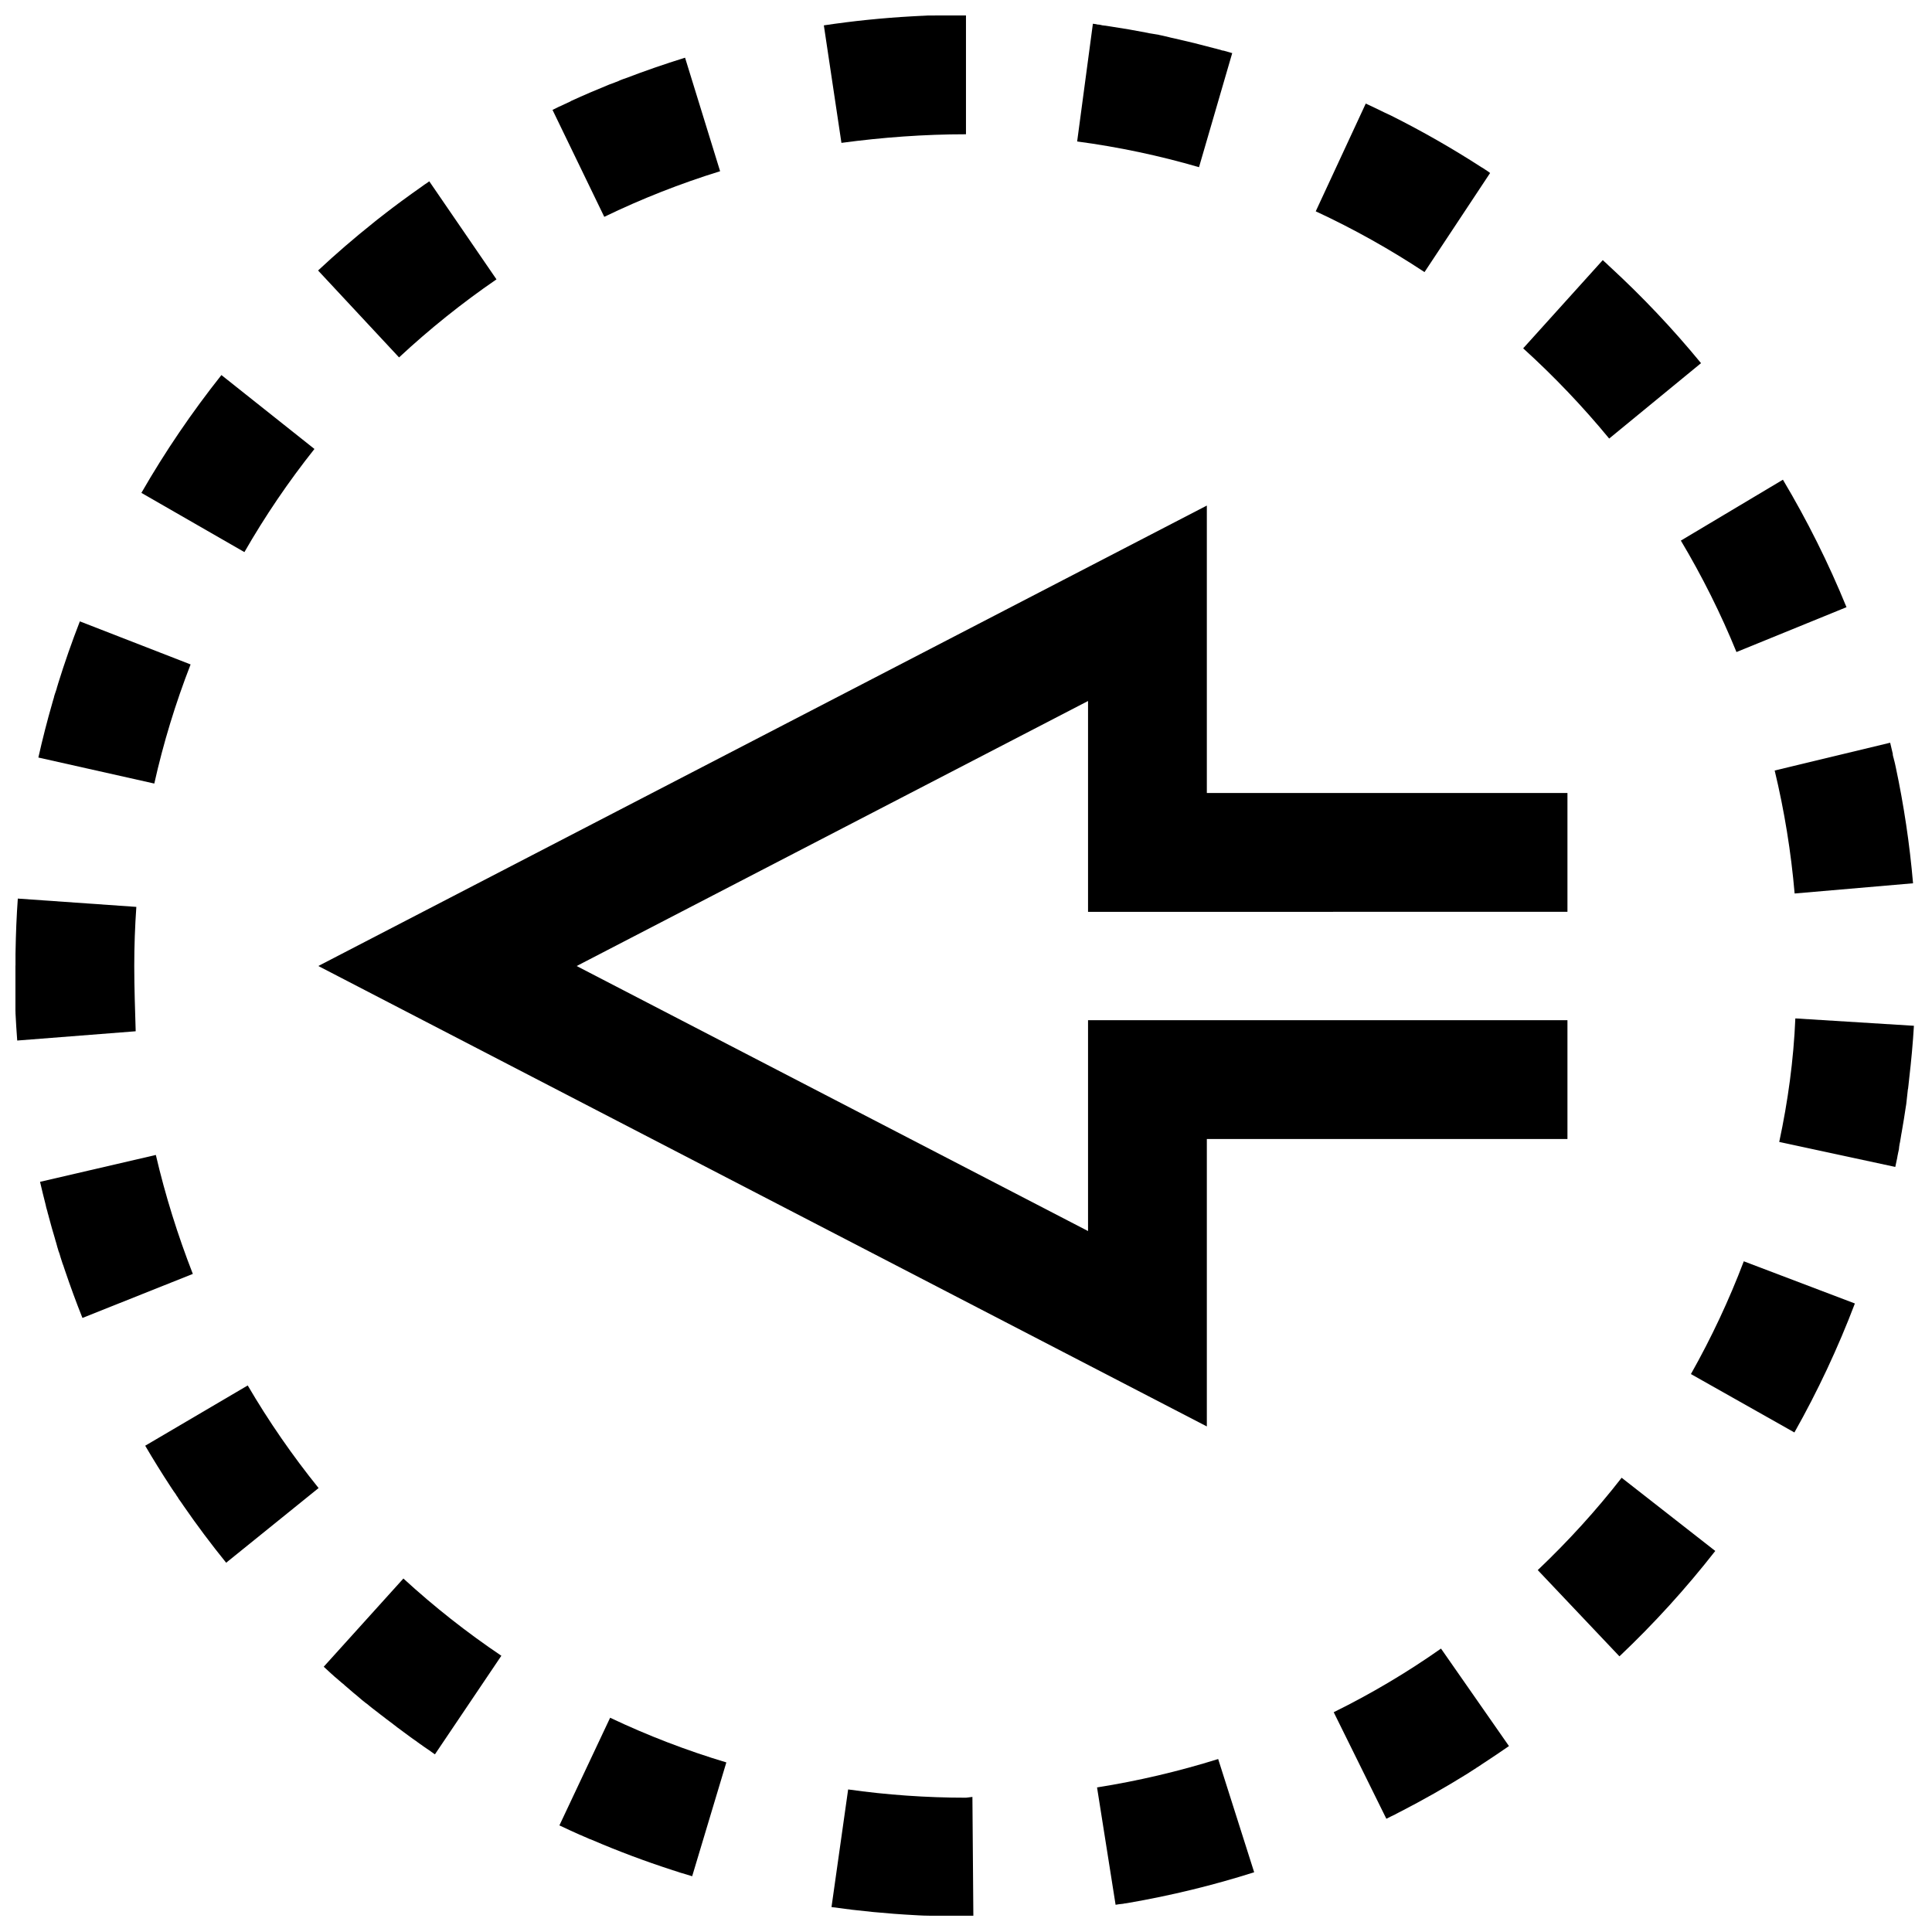 <?xml version="1.0" encoding="UTF-8"?>
<!-- Uploaded to: SVG Repo, www.svgrepo.com, Generator: SVG Repo Mixer Tools -->
<svg width="800px" height="800px" version="1.1" viewBox="144 144 512 512" xmlns="http://www.w3.org/2000/svg">
 <defs>
  <clipPath id="d">
   <path d="m615 413h36.902v41h-36.902z"/>
  </clipPath>
  <clipPath id="c">
   <path d="m148.09 382h32.906v38h-32.906z"/>
  </clipPath>
  <clipPath id="b">
   <path d="m364 618h38v33.902h-38z"/>
  </clipPath>
  <clipPath id="a">
   <path d="m362 148.09h38v33.906h-38z"/>
  </clipPath>
 </defs>
 <path d="m559.39 385.64v-31.488h-95.566v-76.172l-235.47 122.02 235.47 122.02v-76.172h95.566v-31.488h-127.05v55.879l-135.52-70.234 135.52-70.234v55.875z"/>
 <g clip-path="url(#d)">
  <path d="m615.49 446.62 30.781 6.629c0.172-0.789 0.332-1.59 0.504-2.379 0-0.031 0.016-0.062 0.016-0.094v-0.031c0.016-0.047 0.016-0.109 0.031-0.156v-0.016c0-0.031 0.016-0.047 0.016-0.078v-0.031c0.016-0.047 0.016-0.109 0.031-0.156v-0.016c0-0.031 0.016-0.047 0.016-0.078v-0.031c0.016-0.047 0.016-0.078 0.031-0.125 0-0.016 0-0.031 0.016-0.047 0-0.031 0.016-0.047 0.016-0.062v-0.031c0.016-0.047 0.016-0.109 0.031-0.141v-0.031c0-0.047 0.016-0.062 0.016-0.078 0-0.016 0-0.047 0.016-0.062 0-0.031 0.016-0.062 0.016-0.094s0.016-0.047 0.016-0.078 0-0.031 0.016-0.062c0.016-0.031 0.016-0.047 0.016-0.078 0-0.016 0-0.031 0.016-0.047 0-0.031 0.016-0.078 0.016-0.109s0-0.031 0.016-0.062c0-0.016 0.016-0.047 0.016-0.062 0-0.016 0-0.047 0.016-0.062 0-0.031 0.016-0.078 0.016-0.109s0-0.031 0.016-0.062c0-0.016 0.016-0.047 0.016-0.062 0-0.016 0-0.047 0.016-0.062 0-0.031 0.016-0.078 0.016-0.109v-0.047c0-0.031 0.016-0.062 0.016-0.094v-0.031c0-0.047 0.016-0.078 0.016-0.125v-0.047c0-0.031 0.016-0.062 0.016-0.094v-0.047c0-0.047 0.016-0.078 0.016-0.125v-0.031c0-0.031 0.016-0.078 0.016-0.109v-0.031c0-0.047 0.016-0.094 0.031-0.125v-0.016c0-0.047 0.016-0.078 0.016-0.125v-0.031c0-0.047 0.016-0.078 0.031-0.125v-0.016c0-0.047 0.016-0.078 0.016-0.125v-0.016c0-0.047 0.016-0.094 0.031-0.141 0.016-0.047 0.016-0.078 0.031-0.125v-0.016c0.016-0.047 0.016-0.094 0.031-0.141 0.016-0.047 0.016-0.094 0.031-0.141v0c0.016-0.094 0.031-0.188 0.047-0.285v-0.016c0.016-0.094 0.031-0.188 0.047-0.27v-0.016c0.016-0.094 0.031-0.188 0.047-0.27v0c0.016-0.094 0.031-0.188 0.047-0.285 0.016-0.094 0.031-0.188 0.047-0.285v-0.016c0.016-0.094 0.031-0.188 0.047-0.285 0.016-0.094 0.031-0.188 0.047-0.285 0.031-0.188 0.062-0.379 0.109-0.582 0.395-2.266 0.77-4.535 1.102-6.816 0.016-0.094 0.031-0.188 0.047-0.285 0.016-0.094 0.031-0.188 0.047-0.285 0-0.047 0.016-0.094 0.016-0.141s0.016-0.094 0.016-0.141v-0.016c0-0.047 0.016-0.094 0.016-0.125 0-0.047 0.016-0.094 0.016-0.141v-0.016c0-0.047 0.016-0.094 0.016-0.125v-0.016c0-0.047 0.016-0.094 0.016-0.125v-0.016c0-0.047 0.016-0.094 0.016-0.125v-0.016c0-0.047 0.016-0.094 0.016-0.141v-0.016c0-0.047 0.016-0.078 0.016-0.125v-0.016c0-0.047 0.016-0.094 0.016-0.125v-0.016c0-0.047 0.016-0.078 0.016-0.125v-0.031c0-0.047 0.016-0.078 0.016-0.125v-0.031c0-0.031 0.016-0.062 0.016-0.094v-0.031c0-0.047 0.016-0.094 0.016-0.125v-0.031c0-0.031 0.016-0.062 0.016-0.094v-0.047c0-0.047 0.016-0.078 0.016-0.125v-0.031c0-0.031 0.016-0.062 0.016-0.094v-0.031c0-0.047 0.016-0.094 0.016-0.125v-0.031c0-0.031 0.016-0.062 0.016-0.094v-0.047c0-0.047 0.016-0.078 0.016-0.125v-0.031c0-0.031 0.016-0.062 0.016-0.094v-0.047c0-0.031 0.016-0.078 0.016-0.109v-0.047c0-0.031 0-0.047 0.016-0.078v-0.047c0-0.031 0.016-0.062 0.016-0.109v-0.062c0-0.031 0-0.047 0.016-0.078v-0.062c0-0.031 0.016-0.062 0.016-0.109v-0.062c0-0.031 0-0.047 0.016-0.078 0-0.016 0-0.047 0.016-0.062 0-0.031 0-0.047 0.016-0.078 0-0.031 0-0.062 0.016-0.094 0-0.016 0-0.047 0.016-0.062 0-0.031 0-0.047 0.016-0.062v-0.062c0-0.031 0.016-0.078 0.016-0.109v-0.062-0.062c0-0.016 0-0.047 0.016-0.062 0-0.031 0.016-0.078 0.016-0.109v-0.047c0-0.031 0-0.047 0.016-0.078v-0.031c0-0.047 0.016-0.078 0.016-0.141v-0.031c0-0.047 0-0.062 0.016-0.094v-0.031c0-0.047 0.016-0.094 0.016-0.141v-0.031c0-0.031 0-0.047 0.016-0.094v-0.016c0-0.062 0.016-0.125 0.016-0.172v-0.016c0-0.031 0-0.047 0.016-0.078v-0.031c0-0.062 0.016-0.109 0.016-0.172 0-0.031 0-0.062 0.016-0.094v-0.016c0.016-0.094 0.016-0.188 0.031-0.285v-0.016c0.016-0.203 0.047-0.379 0.062-0.582 0.535-4.582 0.961-9.211 1.242-13.871l-31.426-1.953c-0.457 10.992-1.969 22.012-4.266 32.719z"/>
 </g>
 <path d="m633.34 304.91c-4.785-11.73-10.438-23.02-16.848-33.785l-27.047 16.137c5.637 9.445 10.598 19.383 14.738 29.535z"/>
 <path d="m309.52 164.83c-0.094 0.031-0.172 0.062-0.27 0.094h-0.016c-0.047 0.016-0.109 0.047-0.156 0.062h-0.016c-0.031 0.016-0.047 0.016-0.078 0.031 0 0-0.016 0-0.031 0.016-0.047 0.016-0.109 0.047-0.156 0.062h-0.016c-0.031 0.016-0.047 0.016-0.078 0.031-0.016 0-0.031 0.016-0.031 0.016-0.062 0.016-0.094 0.031-0.141 0.047-0.016 0-0.031 0.016-0.031 0.016-0.031 0.016-0.047 0.016-0.062 0.031-0.016 0-0.031 0.016-0.047 0.016-0.031 0.016-0.062 0.031-0.094 0.031-0.016 0.016-0.047 0.016-0.062 0.031-0.016 0-0.047 0.016-0.062 0.031s-0.047 0.016-0.062 0.031c-0.02 0.004-0.051 0.02-0.066 0.039-0.016 0.016-0.047 0.016-0.062 0.031-0.016 0.016-0.031 0.016-0.062 0.016-0.031 0.016-0.062 0.031-0.094 0.047-0.016 0-0.031 0.016-0.047 0.016-0.016 0.016-0.047 0.016-0.062 0.031-0.016 0.016-0.031 0.016-0.047 0.016-0.031 0.016-0.078 0.031-0.109 0.047-0.016 0-0.031 0.016-0.047 0.016-0.031 0.016-0.047 0.016-0.078 0.031-0.016 0-0.031 0.016-0.047 0.016-0.031 0.016-0.078 0.031-0.109 0.047h-0.055c-0.031 0.016-0.062 0.016-0.078 0.031-0.016 0-0.016 0.016-0.031 0.016-0.031 0.016-0.078 0.031-0.109 0.047 0 0-0.016 0-0.031 0.016-0.031 0.016-0.078 0.031-0.109 0.047h-0.016c-0.047 0.016-0.078 0.031-0.125 0.047-0.016 0-0.016 0-0.031 0.016-0.047 0.016-0.078 0.031-0.109 0.047h-0.016c-0.047 0.016-0.078 0.031-0.125 0.047h-0.016c-0.094 0.047-0.188 0.078-0.27 0.109h-0.016c-0.047 0.016-0.078 0.031-0.125 0.047-0.047 0.016-0.078 0.031-0.125 0.047h-0.016c-0.047 0.016-0.078 0.031-0.125 0.047h-0.016c-0.047 0.016-0.078 0.031-0.125 0.047-0.047 0.016-0.094 0.031-0.125 0.047-3.418 1.387-6.785 2.832-10.125 4.359h-0.016c-0.102 0.102-0.18 0.133-0.277 0.18h-0.016c-0.078 0.047-0.156 0.078-0.234 0.125h-0.016c-0.047 0.016-0.094 0.031-0.125 0.066 0 0-0.016 0-0.016 0.016-0.031 0-0.078 0.016-0.113 0.031 0 0-0.016 0.016-0.031 0.016-0.031 0.016-0.062 0.031-0.109 0.047-0.016 0-0.016 0-0.031 0.016l-0.094 0.047s-0.016 0.016-0.031 0.016l-0.125 0.062c-0.047 0.016-0.062 0.031-0.098 0.047-0.016 0-0.016 0.016-0.031 0.016-0.047 0.016-0.078 0.031-0.109 0.047-0.016 0-0.031 0.016-0.047 0.016-0.031 0.016-0.047 0.031-0.078 0.031-0.016 0-0.016 0.016-0.031 0.016-0.031 0.016-0.078 0.031-0.109 0.047-0.016 0-0.031 0.016-0.047 0.016-0.016 0.035-0.047 0.035-0.082 0.051-0.016 0-0.047 0.016-0.062 0.031-0.016 0.016-0.047 0.016-0.062 0.031-0.016 0-0.047 0.016-0.062 0.031-0.016 0-0.047 0.016-0.062 0.031-0.031 0.016-0.062 0.016-0.078 0.031-0.016 0-0.031 0.016-0.047 0.016-0.031 0.016-0.047 0.031-0.078 0.047-0.016 0-0.031 0.016-0.047 0.016-0.035 0.016-0.066 0.031-0.098 0.047 0 0-0.031 0.016-0.047 0.016-0.031 0.016-0.047 0.031-0.078 0.047h-0.016c-0.047 0.031-0.078 0.047-0.141 0.078h-0.016c-0.094 0.051-0.16 0.082-0.254 0.113h-0.016c-0.078 0.047-0.156 0.078-0.25 0.109-0.551 0.281-1.102 0.551-1.652 0.816l13.715 28.34c9.887-4.785 20.215-8.848 30.699-12.09l-9.289-30.086c-5.434 1.684-10.77 3.539-16.031 5.555z"/>
 <g clip-path="url(#c)">
  <path d="m179.58 400c0-5.211 0.188-10.484 0.551-15.664l-31.41-2.203c-0.332 4.613-0.52 9.258-0.598 13.934 0 0.285 0 0.566-0.016 0.836v0.285 0.016 0.125 0.27 0.016 0.125 0 0.125 0.016 0.109 0.031 0.25 0.031 0.109 0.016 0.125 0.016 0.109 0.031 0.109 0 0.125 0.031 0.109 0.031 0.125 0.016 0.094 0.047 0.094 0.016 0.125 0.031 0.094 0.031c-0.016 0.133-0.016 0.168-0.016 0.215v0.141 0.031 0.141 0.016 0.141 0.031 0.141 0.031 0.109 0.031 0.141 0.031 0.109 0.031 0.125 0.031 0.109 0.031 0.125 0.027 0.141 0.141 0.047 0.125 0.016 0.125 0.047 0.125 0.016 0.109 0.047 0.125 0.031 0.109 0.047 0.125 0.047 0.094 0.047 0.125 0.047 0.109 0.031 0.125 0.047 0.094 0.062 0.094 0.062 0.094 0.062 0.078 0.062 0.094 0.078 0.078 0.062 0.109 0.062 0.078 0.062 0.109 0.062 0.062 0.078 0.094 0.062 0.062 0.094 0.078 0.062 0.078 0.094 0.078 0.062 0.078 0.078 0.078 0.062 0.078 0.094 0.078 0.062 0.109 0.062 0.062 0.062 0.109 0.078 0.047 0.109 0.062 0.078 0.047 0.141 0.047 0.078 0.047 0.125 0.047 0.078 0.062 0.109 0.062 0.078 0.062 0.109 0.062 0.078 0.047 0.141 0.047 0.078 0.094 0.078 0.047 0.109 0.062 0.078 0.062 0.094 0.078 0.062 0.078 0.094 0.062 0.062 0.078 0.094 0.078 0.062 0.109 0.047 0.078 0.062 0.109 0.047 0.078 0.047 0.125 0.031 0.109 0.047 0.125 0.031 0.109 0.031 0.125 0.031 0.125 0.016 0.125 0.031c0 0.094 0.016 0.188 0.016 0.285v0.016 0.141 0.016 0.141c0.125 2.426 0.27 4.848 0.457 7.258l31.395-2.457c-0.16-5.606-0.379-11.477-0.379-17.285z"/>
 </g>
 <path d="m645.62 343.82c-0.234-1.008-0.457-2-0.707-2.992l-30.605 7.367c2.566 10.66 4.344 21.617 5.289 32.59l31.379-2.707c-0.898-10.453-2.441-20.719-4.582-30.781-0.016-0.094-0.047-0.188-0.062-0.285-0.016-0.094-0.047-0.188-0.062-0.285-0.016-0.094-0.047-0.188-0.062-0.285v-0.016c-0.016-0.094-0.031-0.172-0.062-0.25 0-0.016 0-0.031-0.016-0.047 0-0.031-0.016-0.047-0.016-0.078-0.016-0.062-0.031-0.109-0.031-0.156 0 0 0-0.031-0.016-0.047 0-0.031-0.016-0.047-0.016-0.078 0-0.016 0-0.031-0.016-0.047-0.016-0.047-0.016-0.078-0.031-0.125 0-0.016 0-0.031-0.016-0.047 0-0.031-0.016-0.047-0.016-0.078 0-0.016 0-0.031-0.016-0.047-0.016-0.047-0.016-0.078-0.031-0.109 0-0.016-0.016-0.031-0.016-0.062s-0.016-0.047-0.016-0.062c0-0.031-0.016-0.062-0.016-0.109 0-0.016 0-0.031-0.016-0.047 0-0.031-0.016-0.062-0.016-0.078 0-0.016 0-0.031-0.016-0.047-0.016-0.031-0.016-0.078-0.031-0.109 0-0.016 0-0.016-0.016-0.031 0-0.031-0.016-0.062-0.016-0.094 0 0 0-0.031-0.016-0.031-0.016-0.047-0.016-0.078-0.031-0.125v-0.016c0-0.031-0.016-0.078-0.031-0.109v-0.031c-0.016-0.047-0.016-0.078-0.031-0.125v-0.016c-0.016-0.031-0.016-0.078-0.031-0.109v-0.031c-0.016-0.047-0.016-0.094-0.031-0.125 0.039-0.043 0.023-0.09 0.023-0.137z"/>
 <path d="m434.73 617.69 4.914 31.094c0.301-0.047 0.582-0.094 0.883-0.141 0.047 0 0.094-0.016 0.141-0.016s0.094-0.016 0.141-0.016h0.016c0.047 0 0.078-0.016 0.125-0.016h0.016c0.047 0 0.094-0.016 0.125-0.016h0.016c0.047 0 0.078-0.016 0.125-0.016h0.031c0.047 0 0.078-0.016 0.125-0.016h0.031c0.047 0 0.078-0.016 0.109-0.016h0.031c0.031 0 0.078-0.016 0.109-0.016 0.016 0 0.047 0 0.062-0.016 0.016 0 0.047 0 0.062-0.016s0.047-0.016 0.078-0.016 0.062-0.016 0.078-0.016c0.031 0 0.047-0.016 0.078-0.016h0.047c0.047-0.016 0.078-0.016 0.125-0.016h0.047c0.031 0 0.047-0.016 0.078-0.016h0.031c0.094-0.016 0.172-0.031 0.27-0.047h0.016c0.094-0.016 0.188-0.031 0.285-0.047 11.43-1.969 22.594-4.691 33.441-8.141l-9.539-30.008c-10.434 3.258-21.234 5.809-32.098 7.523z"/>
 <g clip-path="url(#b)">
  <path d="m400 620.41c-10.453 0-20.973-0.738-31.234-2.188l-4.41 31.172c7.273 1.023 14.656 1.746 22.121 2.141 0.363 0.016 0.738 0.031 1.117 0.062h0.016c0.234 0.016 0.457 0.016 0.691 0.031h0.016c0.094 0 0.172 0.016 0.27 0.016h0.016 0.125c0.016 0 0 0 0 0 0.094 0 0.188 0.016 0.27 0.016h0.016 0.125 0.141 0.016 0.125 0.016c0.094 0 0.172 0 0.27 0.016h0.016 0.125 0.016 0.125 0.016 0.125 0.016c0.094 0 0.172 0 0.27 0.016h0.031 0.109 0.016 0.125 0.016 0.109 0.031 0.109 0.016 0.125 0.031 0.109 0.031 0.125c0.016 0 0 0 0 0h0.125 0.031 0.125c0.016 0 0 0 0 0h0.125 0.031 0.109 0.031 0.125 0.016 0.109 0.031 0.109 0.016 0.125 0.031 0.109 0.031 0.125 0.125 0.031 0.109 0.016 0.125 0.031 0.109 0.031 0.27 0.031 0.109 0.016 0.125 0.016 0.109 0.031 0.125 0.125 0.031 0.109 0.031 0.125 0.016 0.109 0.031 0.109 0.016 0.125 0.031 0.109 0.031 0.125 0.016 0.109 0.047 0.094 0.031 0.125 0.031 0.094 0.031 0.125 0.016 0.109 0.031 0.109 0.016 0.125 0.031 0.109 0.031 0.25 0.031 0.109 0.031 0.125 0.016 0.109 0.031 0.125 0.016 0.125 0.031 0.094 0.031 0.125 0.016 0.109 0.031 0.109 0.016 0.125 0.031 0.109 0.031 0.125 0.016 0.109 0.031 0.094 0.016 0.125 0.016 0.109 0.031 0.125 0.125 0.047 0.094 0.031 0.125 0.031 0.094 0.031 0.125 0.109 0.031 0.078 0.047 0.078 0.031 0.109c0.016 0 0 0 0 0h0.125 0.031 0.094 0.016 0.109 0.016 1.133l-0.25-31.488z"/>
 </g>
 <path d="m592.11 508.14 27.426 15.477c6.156-10.91 11.523-22.34 16.027-34.18l-29.441-11.18c-3.887 10.25-8.609 20.309-14.012 29.883z"/>
 <g clip-path="url(#a)">
  <path d="m399.82 148.09h-0.125c-0.016 0 0 0 0 0h-0.141-0.031-0.109-0.031-0.125-0.031-0.109-0.016-0.125-0.016-0.109-0.031-0.125-0.031-0.109-0.031-0.141-0.016-0.125-0.016-0.141-0.016-0.125-0.016-0.141-0.016-0.125-0.031-0.125-0.125-0.031-0.27-0.031-0.125-0.141-0.082-0.125-0.016-0.141-0.031-0.125-0.016-0.125-0.031-0.109-0.031-0.125-0.031-0.109-0.031-0.125-0.031-0.109-0.031-0.125-0.016-0.125-0.031-0.125-0.125-0.031-0.125-0.016-0.125-0.031-0.125-0.016-0.125-0.031-0.109-0.031-0.125-0.031-0.109-0.016-0.141-0.016-0.125-0.016-0.141-0.016-0.125-0.016-0.141-0.016-0.125-0.031-0.125c-0.016 0 0 0 0 0h-0.125-0.031-0.125-0.125-0.031-0.27-0.016c-0.094 0-0.188 0-0.27 0.016h-0.031-0.125-0.141-0.031-0.125-0.094-0.141-0.016-0.125-0.016-0.141-0.016-0.125-0.016-0.141-0.016-0.125-0.016-0.141-0.141-0.016c-0.094 0-0.188 0-0.285 0.016h-0.016c-0.094 0-0.188 0-0.285 0.016h-0.016c-0.094 0-0.188 0-0.285 0.016-0.109 0-0.203 0.016-0.301 0.016-0.094 0-0.188 0.016-0.301 0.016h-0.141c-0.094 0-0.188 0.016-0.285 0.016h-0.016c-0.094 0-0.188 0.016-0.301 0.016-0.094 0-0.188 0.016-0.301 0.016-0.203 0.016-0.395 0.016-0.598 0.031-0.094 0-0.203 0.016-0.301 0.016-0.094 0-0.188 0.016-0.301 0.016-0.203 0.016-0.395 0.016-0.582 0.031-7.887 0.441-15.68 1.242-23.348 2.394l4.66 31.141c10.852-1.461 21.949-2.281 33.004-2.281v-31.488h-0.141-0.035z"/>
 </g>
 <path d="m497.45 597.76 13.949 28.23c0.395-0.203 0.805-0.395 1.195-0.598 0.078-0.047 0.172-0.078 0.25-0.125h0.016c0.047-0.016 0.078-0.047 0.125-0.062h0.016c0.031-0.016 0.078-0.031 0.109-0.062h0.016c0.047-0.016 0.078-0.047 0.125-0.062l0.125-0.062c0.016 0 0.016 0 0.031-0.016 0.031-0.016 0.078-0.031 0.109-0.047 0.016 0 0.031-0.016 0.047-0.016 0.031-0.016 0.047-0.031 0.078-0.047 0.016 0 0.016-0.016 0.031-0.016l0.094-0.047c0.016 0 0.031-0.016 0.047-0.031 0.031-0.016 0.047-0.031 0.078-0.047 0.016 0 0.047-0.016 0.062-0.031 0.031-0.016 0.047-0.031 0.078-0.031 0.016 0 0.031-0.016 0.047-0.031 0.031-0.016 0.047-0.031 0.078-0.047 0.016-0.016 0.047-0.016 0.062-0.031s0.031-0.016 0.062-0.031c0.016-0.016 0.031-0.016 0.062-0.031l0.094-0.047c0.016-0.016 0.031-0.016 0.062-0.031 0.016 0 0.031-0.016 0.047-0.031 0.031-0.016 0.078-0.031 0.109-0.062 0.016 0 0.031-0.016 0.047-0.016 0.016-0.016 0.047-0.016 0.062-0.031 0.016 0 0.016-0.016 0.016-0.016 0.094-0.047 0.172-0.078 0.25-0.125h0.016c6.016-3.102 11.887-6.422 17.617-9.98l0.234-0.141s0.016 0 0.016-0.016l0.234-0.141 0.141-0.094 0.016-0.016c0.031-0.016 0.047-0.031 0.078-0.047 0 0 0.016 0 0.016-0.016 0.047-0.031 0.094-0.047 0.125-0.078 0.016 0 0.016-0.016 0.031-0.016 0.062-0.047 0.141-0.094 0.219-0.141 0.016 0 0.016-0.016 0.016-0.016 0.078-0.047 0.156-0.094 0.219-0.141 0.016 0 0.016-0.016 0.031-0.016 0.047-0.031 0.078-0.047 0.109-0.078 0.016 0 0.016-0.016 0.031-0.016 0.016-0.016 0.047-0.031 0.062-0.031 0.016-0.016 0.031-0.016 0.047-0.031 0.031-0.016 0.062-0.031 0.094-0.062 0.016-0.016 0.031-0.016 0.047-0.031s0.031-0.031 0.047-0.031c0.016-0.016 0.047-0.031 0.062-0.047s0.047-0.031 0.078-0.047c0.016-0.016 0.031-0.031 0.062-0.031 0.016-0.016 0.031-0.016 0.047-0.031 0.031-0.016 0.062-0.031 0.094-0.062 0.016-0.016 0.031-0.016 0.047-0.031s0.047-0.031 0.062-0.031c0.016-0.016 0.031-0.016 0.047-0.031 0.031-0.016 0.062-0.031 0.094-0.062 0.016-0.016 0.031-0.016 0.047-0.031s0.047-0.031 0.062-0.047c0 0 0.031-0.016 0.031-0.031 0.031-0.016 0.062-0.047 0.094-0.062 0.016-0.016 0.031-0.016 0.047-0.031 0.031-0.016 0.062-0.031 0.094-0.062h0.016c0.047-0.031 0.078-0.047 0.109-0.078 0.016-0.016 0.016-0.016 0.031-0.016 0.031-0.016 0.062-0.047 0.109-0.062 0.031-0.016 0.062-0.047 0.109-0.062l0.016-0.016c0.047-0.031 0.078-0.047 0.109-0.078 0 0 0.016 0 0.016-0.016 0.031-0.016 0.062-0.047 0.094-0.062 0 0 0.016-0.016 0.031-0.016 0.031-0.016 0.062-0.047 0.109-0.062l0.031-0.016c0.031-0.016 0.062-0.047 0.094-0.062 0 0 0.016 0 0.016-0.016 0.031-0.031 0.078-0.047 0.109-0.078l0.016-0.016c0.047-0.031 0.078-0.047 0.109-0.078 0.047-0.031 0.078-0.047 0.125-0.078 0.078-0.047 0.156-0.109 0.234-0.156 2.348-1.527 4.66-3.086 6.957-4.676l-18.012-25.836c-9.012 6.344-18.586 12.012-28.426 16.859z"/>
 <path d="m468.19 157.43c-0.047-0.016-0.094-0.031-0.125-0.031h-0.016c-0.047-0.016-0.078-0.016-0.125-0.031h-0.031c-0.031-0.016-0.062-0.016-0.109-0.031-0.016 0-0.016 0-0.031-0.016-0.047-0.016-0.078-0.016-0.109-0.031 0 0-0.031-0.016-0.047-0.016-0.031-0.016-0.062-0.016-0.094-0.031-0.016 0-0.016 0-0.031-0.016-0.031-0.016-0.078-0.016-0.109-0.031-0.016 0-0.031-0.016-0.047-0.016-0.031 0-0.047-0.016-0.078-0.016-0.016 0-0.047-0.016-0.062-0.016-0.031-0.016-0.062-0.016-0.094-0.031-0.016 0-0.031-0.016-0.062-0.016-0.016 0-0.047-0.016-0.062-0.016-0.031-0.016-0.047-0.016-0.078-0.016s-0.047-0.016-0.078-0.016c-0.016 0-0.047-0.016-0.062-0.016s-0.031-0.016-0.047-0.016c-0.047-0.016-0.078-0.016-0.125-0.031 0 0-0.016 0-0.031-0.016-0.016 0-0.047-0.016-0.078-0.016 0 0-0.031 0-0.047-0.016-0.047-0.016-0.094-0.031-0.141-0.047h-0.016c-0.031-0.016-0.047-0.016-0.078-0.016h-0.031c-0.047-0.016-0.109-0.031-0.156-0.047h-0.016c-0.031 0-0.047-0.016-0.078-0.016h-0.016c-0.078-0.016-0.172-0.047-0.27-0.078h-0.016c-3.449-0.93-6.894-1.777-10.406-2.566-0.094-0.016-0.188-0.047-0.285-0.062-0.094-0.016-0.172-0.047-0.285-0.062h-0.016c-0.094-0.016-0.172-0.047-0.27-0.062h-0.016l-0.188-0.047c-0.031 0-0.062-0.016-0.078-0.016s-0.031 0-0.047-0.016c-0.047-0.016-0.078-0.016-0.109-0.031-0.016 0-0.047-0.016-0.062-0.016-0.031 0-0.047-0.016-0.062-0.016s-0.031 0-0.047-0.016c-0.047-0.016-0.094-0.016-0.141-0.031h-0.016c-0.031 0-0.062-0.016-0.078-0.016s-0.031 0-0.047-0.016c-0.047-0.016-0.078-0.016-0.125-0.031-0.016 0-0.031 0-0.047-0.016-0.031 0-0.047-0.016-0.078-0.016-0.016 0-0.031 0-0.047-0.016-0.047-0.016-0.062-0.016-0.094-0.016-0.016 0-0.047-0.016-0.062-0.016-0.031 0-0.047-0.016-0.078-0.016-0.016 0-0.031 0-0.047-0.016-0.047-0.016-0.062-0.016-0.109-0.016-0.016 0-0.047-0.016-0.062-0.016-0.031 0-0.047-0.016-0.062-0.016s-0.031 0-0.047-0.016c-0.031 0-0.078-0.016-0.109-0.016-0.016 0-0.047-0.016-0.062-0.016-0.031 0-0.047-0.016-0.062-0.016s-0.047-0.016-0.062-0.016c-0.031 0-0.047-0.016-0.078-0.016s-0.062-0.016-0.078-0.016-0.047-0.016-0.062-0.016c-0.031 0-0.047-0.016-0.078-0.016s-0.031 0-0.062-0.016c-0.031 0-0.062-0.016-0.094-0.016-0.016 0-0.031 0-0.047-0.016-0.031 0-0.062-0.016-0.094-0.016h-0.031c-0.047-0.016-0.078-0.016-0.125-0.031-0.016 0-0.031 0-0.047-0.016-0.031 0-0.078-0.016-0.109-0.016h-0.016c-0.047-0.016-0.094-0.016-0.125-0.031-0.016 0-0.031 0-0.047-0.016-0.047 0-0.078-0.016-0.125-0.031s-0.078-0.016-0.125-0.031h-0.031c-0.094-0.016-0.172-0.031-0.27-0.047h-0.031c-0.094-0.016-0.172-0.031-0.27-0.047h-0.016c-0.094-0.016-0.188-0.031-0.27-0.047h-0.016c-0.094-0.016-0.188-0.031-0.27-0.047h-0.016c-0.094-0.016-0.172-0.031-0.27-0.047h-0.016c-0.094-0.016-0.188-0.031-0.285-0.047-0.094-0.016-0.188-0.031-0.285-0.047h-0.016c-0.094-0.016-0.188-0.031-0.285-0.047-0.094-0.016-0.188-0.031-0.285-0.062-0.094-0.016-0.188-0.031-0.285-0.062-3.242-0.629-6.504-1.195-9.793-1.684-0.094-0.016-0.188-0.031-0.285-0.047h-0.016c-0.094-0.016-0.188-0.031-0.285-0.047h-0.016c-0.094-0.016-0.188-0.031-0.285-0.047h-0.031c-0.094-0.016-0.172-0.031-0.27-0.047h-0.031c-0.047 0-0.094-0.016-0.125-0.016h-0.016c-0.047 0-0.078-0.016-0.125-0.016h-0.031c-0.047 0-0.078-0.016-0.125-0.016h-0.016c-0.047 0-0.078-0.016-0.109-0.016h-0.047c-0.031 0-0.078-0.016-0.109-0.016h-0.047c-0.031 0-0.047 0-0.078-0.016-0.016 0-0.047 0-0.062-0.016-0.031 0-0.062 0-0.078-0.016-0.031 0-0.062-0.016-0.078-0.016s-0.047 0-0.062-0.016c-0.016 0-0.047 0-0.062-0.016-0.031 0-0.047 0-0.078-0.016-0.031 0-0.062-0.016-0.094-0.016-0.016 0-0.047 0-0.062-0.016-0.031 0-0.047 0-0.062-0.016-0.016 0-0.047 0-0.062-0.016-0.047 0-0.078-0.016-0.125-0.016h-0.047c-0.031 0-0.047 0-0.078-0.016h-0.047c-0.047 0-0.094-0.016-0.141-0.016h-0.031c-0.094-0.016-0.188-0.031-0.285-0.031h-0.016c-0.074-0.051-0.172-0.066-0.266-0.082-0.27-0.031-0.535-0.078-0.805-0.109l-4.172 31.203c10.895 1.449 21.773 3.746 32.293 6.816l8.801-30.23c-0.738-0.219-1.496-0.426-2.234-0.645h-0.016c-0.031 0-0.078-0.016-0.125-0.031z"/>
 <path d="m182.48 527.13c2.156 3.684 4.41 7.305 6.738 10.863 0.109 0.156 0.203 0.316 0.316 0.473 0.031 0.047 0.062 0.094 0.094 0.156 0.047 0.078 0.094 0.156 0.156 0.219 0 0 0 0.016 0.016 0.016 0.047 0.078 0.094 0.141 0.141 0.219v0.016c0.047 0.078 0.094 0.141 0.156 0.219l0.016 0.016c0.031 0.047 0.062 0.094 0.094 0.125 0 0.016 0.016 0.016 0.016 0.031 0.016 0.016 0.031 0.047 0.047 0.062s0.016 0.031 0.031 0.047c0.016 0.031 0.047 0.062 0.062 0.094 0.016 0.016 0.016 0.031 0.031 0.031 0.016 0.016 0.031 0.047 0.047 0.062s0.016 0.031 0.031 0.047c0.016 0.031 0.031 0.047 0.062 0.094 0.016 0.016 0.016 0.031 0.031 0.047s0.031 0.047 0.047 0.062c0.016 0.031 0.031 0.047 0.047 0.078 0.016 0.016 0.031 0.031 0.031 0.062 0.016 0.016 0.031 0.031 0.031 0.047 0.016 0.016 0.031 0.047 0.031 0.062 0.016 0.031 0.031 0.047 0.047 0.078 0.016 0.016 0.016 0.031 0.031 0.047 0.016 0.031 0.031 0.047 0.047 0.078 0.016 0.016 0.016 0.031 0.031 0.031 0.016 0.031 0.031 0.062 0.062 0.078 0.016 0.016 0.016 0.031 0.031 0.047 0.016 0.031 0.047 0.062 0.062 0.094 0 0 0 0.016 0.016 0.016 0.016 0.031 0.047 0.062 0.062 0.094l0.016 0.031c0.016 0.031 0.047 0.062 0.062 0.109 0.016 0.016 0 0.016 0 0.016 0.031 0.047 0.047 0.062 0.062 0.094 0.016 0.016 0.016 0.016 0.016 0.031 0.016 0.031 0.047 0.062 0.062 0.094 0 0 0.016 0.016 0.016 0.031 0.016 0.031 0.047 0.062 0.062 0.094 0 0 0 0.016 0.016 0.016 0.031 0.031 0.047 0.078 0.078 0.109l0.016 0.016c0.031 0.047 0.047 0.078 0.078 0.109 0.043 0.07 0.059 0.102 0.09 0.133l0.016 0.016c0.031 0.031 0.047 0.078 0.078 0.109 0.031 0.047 0.047 0.078 0.078 0.109l0.016 0.016c0.031 0.031 0.047 0.078 0.078 0.109v0.016c0.031 0.031 0.047 0.078 0.078 0.109 0.031 0.047 0.047 0.078 0.078 0.109 0.062 0.078 0.109 0.156 0.156 0.234l0.016 0.016c0.047 0.078 0.109 0.156 0.156 0.234 0.047 0.078 0.109 0.156 0.156 0.234 3.574 5.18 7.352 10.219 11.305 15.098l24.496-19.789c-6.91-8.566-13.242-17.711-18.781-27.191z"/>
 <path d="m551.52 560.09 21.648 22.859c9.148-8.66 17.633-17.996 25.395-27.93l-24.812-19.398c-6.754 8.676-14.25 16.895-22.23 24.469z"/>
 <path d="m184.89 351.65c2.394-10.723 5.637-21.332 9.621-31.566l-29.348-11.414c-2.125 5.465-4.062 11.004-5.809 16.641v0.016c-0.031 0.094-0.062 0.172-0.078 0.27v0.016c-0.016 0.047-0.031 0.094-0.047 0.125-0.016 0.047-0.031 0.078-0.047 0.125v0.031c-0.016 0.047-0.031 0.078-0.031 0.125-0.035 0.031-0.035 0.082-0.051 0.129v0.016c-0.016 0.047-0.031 0.078-0.031 0.125v0.016c-0.016 0.047-0.031 0.078-0.031 0.125 0 0.016 0 0.016-0.016 0.031-0.016 0.047-0.031 0.078-0.031 0.125-0.016 0.031-0.031 0.078-0.031 0.109 0 0-0.016 0.031-0.016 0.047-0.016 0.031-0.016 0.078-0.031 0.109l-0.016 0.031c-0.016 0.031-0.016 0.062-0.031 0.094 0 0.016-0.016 0.031-0.016 0.047-0.016 0.031-0.016 0.078-0.031 0.109 0 0.016 0 0.016-0.016 0.031-0.016 0.031-0.016 0.062-0.031 0.094 0 0-0.016 0.031-0.016 0.047-0.016 0.031-0.016 0.078-0.031 0.109 0 0.016 0 0.016-0.016 0.031-0.016 0.031-0.016 0.062-0.031 0.078 0 0.016-0.016 0.031-0.016 0.047-0.016 0.031-0.016 0.078-0.031 0.109 0 0.016 0 0.031-0.016 0.047 0 0.031-0.016 0.047-0.031 0.078 0 0.016-0.016 0.031-0.016 0.047-0.016 0.031-0.016 0.078-0.031 0.109 0 0.016-0.016 0.031-0.016 0.047-0.016 0.031-0.016 0.047-0.031 0.078 0 0.016-0.016 0.031-0.016 0.047-0.016 0.031-0.016 0.062-0.031 0.109 0 0.016-0.016 0.031-0.016 0.062 0 0.016-0.016 0.047-0.016 0.062s-0.016 0.047-0.016 0.062c-0.016 0.031-0.016 0.062-0.031 0.078 0 0.016-0.016 0.047-0.016 0.062s-0.016 0.031-0.016 0.047c-0.004 0.066-0.004 0.113-0.02 0.145 0 0.016-0.016 0.031-0.016 0.047 0 0.016-0.016 0.047-0.016 0.078 0 0.016 0 0.031-0.016 0.047-0.016 0.047-0.031 0.078-0.031 0.125v0.016c-0.016 0.047-0.016 0.062-0.031 0.094 0 0.016 0 0.031-0.016 0.031-0.016 0.047-0.031 0.094-0.047 0.141v0.016c-0.016 0.047-0.016 0.062-0.031 0.094v0.016c-0.016 0.062-0.031 0.109-0.047 0.156v0.016c-0.016 0.031-0.016 0.047-0.031 0.078-0.016 0.062-0.031 0.109-0.047 0.172v0.016c-0.031 0.094-0.047 0.172-0.078 0.27-1.387 4.801-2.629 9.668-3.731 14.578z"/>
 <path d="m227.33 262.98-24.652-19.586c-7.809 9.844-14.91 20.266-21.207 31.223l27.301 15.695c5.461-9.523 11.711-18.719 18.559-27.332z"/>
 <path d="m538.52 189.56c-0.047-0.031-0.094-0.062-0.125-0.078l-0.016-0.016c-0.031-0.016-0.062-0.047-0.094-0.062l-0.016-0.016c-0.031-0.031-0.078-0.047-0.109-0.078l-0.031-0.016c-0.031-0.016-0.062-0.047-0.094-0.062 0 0-0.016 0-0.016-0.016-0.031-0.016-0.062-0.047-0.094-0.062-0.016-0.016-0.031-0.016-0.047-0.031-0.031-0.016-0.047-0.031-0.078-0.047-0.016-0.016-0.031-0.016-0.047-0.031-0.031-0.016-0.047-0.031-0.078-0.047-0.016-0.016-0.031-0.016-0.047-0.031-0.031-0.016-0.047-0.031-0.078-0.047-0.016-0.016-0.047-0.031-0.062-0.047s-0.031-0.031-0.047-0.031c-0.016-0.016-0.031-0.016-0.047-0.031s-0.047-0.031-0.062-0.047c-0.031-0.016-0.047-0.031-0.078-0.047-0.016-0.016-0.031-0.016-0.047-0.031-0.031-0.016-0.062-0.047-0.094-0.062-0.016-0.016-0.031-0.016-0.047-0.031s-0.047-0.031-0.062-0.047c-0.027 0.008-0.027-0.008-0.027-0.008-0.078-0.047-0.156-0.094-0.234-0.141h-0.016c-0.062-0.031-0.094-0.062-0.156-0.094-7.699-4.977-15.68-9.539-23.914-13.664h-0.016c-0.078-0.047-0.156-0.078-0.234-0.125h-0.016c-0.078-0.047-0.141-0.078-0.219-0.109-0.016 0-0.031-0.016-0.047-0.016-0.016-0.016-0.047-0.016-0.062-0.031l-0.094-0.047c-0.016-0.016-0.016-0.016-0.047-0.016-0.031-0.016-0.047-0.016-0.078-0.031-0.016 0-0.031-0.016-0.047-0.031l-0.094-0.047s-0.031-0.016-0.047-0.016c-0.031-0.016-0.062-0.031-0.078-0.047-0.016 0-0.031-0.016-0.047-0.016l-0.094-0.047c-0.016 0-0.016-0.016-0.031-0.016-0.031-0.016-0.078-0.031-0.109-0.047h-0.016c-0.031-0.016-0.062-0.031-0.109-0.047 0 0-0.016-0.016-0.031-0.016-0.031-0.016-0.078-0.031-0.109-0.062h-0.016c-0.047-0.016-0.078-0.047-0.125-0.062h-0.016c-0.047-0.016-0.078-0.047-0.125-0.062-1.59-0.789-3.195-1.543-4.801-2.297l-13.258 28.559c9.949 4.613 19.648 10.043 28.828 16.105l17.383-26.262c-0.031-0.031-0.078-0.047-0.109-0.078h-0.016c-0.102-0.121-0.18-0.168-0.258-0.215z"/>
 <path d="m292.25 627.75c1.762 0.836 3.543 1.652 5.336 2.457h0.016c0.078 0.031 0.172 0.078 0.25 0.109h0.016c0.047 0.016 0.078 0.031 0.125 0.047s0.078 0.031 0.125 0.047c0 0 0.016 0.016 0.031 0.016 0.031 0.016 0.078 0.031 0.109 0.047s0.078 0.031 0.109 0.047c0 0 0.016 0.016 0.031 0.016 0.031 0.016 0.078 0.031 0.109 0.047l0.016 0.016 0.094 0.047c0.016 0 0.031 0.016 0.047 0.016 0.031 0.016 0.062 0.031 0.109 0.047 0.016 0 0.016 0.016 0.031 0.016 0.031 0.016 0.047 0.016 0.078 0.031 0.016 0 0.031 0.016 0.047 0.016 0.031 0.016 0.062 0.031 0.109 0.047 0.016 0 0.031 0.016 0.047 0.016 0.031 0.016 0.047 0.016 0.078 0.031 0.016 0 0.031 0.016 0.047 0.016l0.094 0.047c0.016 0.016 0.031 0.016 0.047 0.016 0.016 0.016 0.047 0.016 0.062 0.031s0.031 0.016 0.062 0.031l0.094 0.047c0.016 0.016 0.047 0.016 0.062 0.031 0.016 0 0.031 0.016 0.047 0.016 0.031 0.016 0.062 0.031 0.109 0.047 0.016 0 0.031 0.016 0.047 0.016 0.016 0.016 0.047 0.016 0.062 0.031 0.016 0 0.031 0.016 0.031 0.016 0.047 0.016 0.094 0.047 0.141 0.062 0 0 0.016 0 0.016 0.016 0.031 0.016 0.047 0.016 0.078 0.031h0.016c0.062 0.031 0.109 0.047 0.156 0.062h0.016c0.031 0.016 0.062 0.031 0.078 0.031h0.016c0.062 0.031 0.094 0.047 0.156 0.062h0.016c0.094 0.031 0.172 0.078 0.25 0.109 6.926 2.977 14.012 5.637 21.254 7.981 0.062 0.016 0.125 0.047 0.172 0.062 0.094 0.031 0.172 0.062 0.27 0.078h0.016c0.078 0.031 0.172 0.047 0.25 0.078 0.016 0 0.016 0 0.031 0.016 0.078 0.031 0.172 0.047 0.25 0.078 0 0 0.031 0 0.031 0.016 0.031 0.016 0.078 0.016 0.109 0.031 0.016 0 0.047 0.016 0.062 0.016s0.047 0.016 0.062 0.016 0.031 0.016 0.047 0.016c0.031 0.016 0.047 0.016 0.078 0.031s0.062 0.016 0.094 0.031c0.016 0 0.031 0.016 0.047 0.016 0.031 0 0.047 0.016 0.078 0.031 0.016 0 0.031 0.016 0.047 0.016 0.031 0.016 0.062 0.016 0.094 0.031 0.016 0 0.031 0.016 0.047 0.016 0.031 0.016 0.062 0.016 0.094 0.031 0.016 0 0.031 0.016 0.047 0.016 0.031 0.016 0.062 0.016 0.094 0.031 0.016 0 0.016 0 0.031 0.016 0.047 0.016 0.078 0.031 0.125 0.031 0.047 0.016 0.078 0.031 0.125 0.047h0.031c0.047 0.016 0.078 0.031 0.125 0.047h0.016c0.047 0.016 0.078 0.031 0.125 0.031h0.016c0.898 0.285 1.793 0.551 2.691 0.82l9.055-30.164c-10.516-3.148-20.875-7.133-30.797-11.84z"/>
 <path d="m185.28 450.08-30.668 7.117c0.473 2.031 0.961 4.047 1.48 6.062 0.016 0.047 0.031 0.094 0.031 0.141 0.016 0.047 0.016 0.094 0.031 0.141v0.016c0.016 0.047 0.016 0.094 0.031 0.125 0.016 0.047 0.016 0.094 0.031 0.125v0.031c0.016 0.047 0.016 0.078 0.031 0.125v0.016c0.016 0.047 0.016 0.078 0.031 0.125 0 0.016 0 0.016 0.016 0.031 0.016 0.031 0.016 0.078 0.031 0.109 0.016 0.047 0.016 0.094 0.031 0.125 0 0.016 0 0.016 0.016 0.031 0.016 0.047 0.016 0.078 0.031 0.109v0.016c0.016 0.047 0.016 0.078 0.031 0.109 0 0.016 0.016 0.031 0.016 0.047 0.016 0.031 0.016 0.078 0.031 0.109l0.016 0.047c0 0.031 0.016 0.062 0.016 0.078s0.016 0.047 0.016 0.062c0.016 0.031 0.016 0.062 0.031 0.094 0 0.016 0.016 0.031 0.016 0.062s0.016 0.047 0.016 0.078 0.016 0.031 0.016 0.062 0.016 0.047 0.016 0.078 0.016 0.062 0.016 0.078 0.016 0.047 0.016 0.062c0 0.031 0.016 0.031 0.016 0.062 0.016 0.031 0.016 0.062 0.031 0.094 0 0.031 0.016 0.031 0.016 0.062 0 0.016 0.016 0.031 0.016 0.047 0 0.031 0.016 0.047 0.016 0.062 0.016 0.031 0.016 0.062 0.031 0.094 0 0.016 0.016 0.047 0.016 0.062s0 0.031 0.016 0.047c0.016 0.078 0.047 0.172 0.062 0.25v0.016c0.031 0.094 0.047 0.188 0.078 0.27v0.016c0.031 0.094 0.047 0.172 0.078 0.27v0.016c0.016 0.062 0.031 0.109 0.047 0.172v0.016c0.016 0.031 0.016 0.047 0.031 0.078v0.016c0.016 0.047 0.031 0.109 0.047 0.156v0.016c0.016 0.031 0.016 0.062 0.031 0.094v0.016c0.016 0.047 0.031 0.109 0.047 0.172v0.016c0.031 0.094 0.047 0.172 0.078 0.27v0.016c0.031 0.078 0.047 0.172 0.078 0.27v0.016c0.031 0.094 0.047 0.172 0.078 0.27v0.016c0.031 0.094 0.047 0.172 0.078 0.27v0.016c0.031 0.094 0.047 0.172 0.078 0.27v0.016c0.031 0.094 0.047 0.172 0.078 0.27v0.016c0.031 0.094 0.047 0.172 0.078 0.27 0.203 0.707 0.41 1.434 0.629 2.141 0.031 0.094 0.047 0.172 0.078 0.27 0.031 0.094 0.047 0.172 0.078 0.27v0.016c0.031 0.094 0.047 0.172 0.078 0.27 0.031 0.094 0.062 0.188 0.078 0.285 0.062 0.188 0.109 0.363 0.172 0.551 0.016 0.062 0.031 0.109 0.047 0.172v0.016c0.031 0.094 0.047 0.172 0.078 0.27v0.016c0.031 0.094 0.047 0.172 0.078 0.27v0.016c0.031 0.078 0.062 0.188 0.078 0.27v0.031c0.031 0.078 0.047 0.172 0.078 0.25 0 0 0 0.016 0.016 0.031 0.016 0.047 0.031 0.094 0.047 0.156v0.016c0 0.016 0.016 0.047 0.016 0.078 0 0.016 0 0.031 0.016 0.031l0.047 0.141v0.016c0 0.016 0.016 0.047 0.031 0.078v0.031c0.016 0.062 0.031 0.109 0.047 0.172v0.016c0.016 0.031 0.016 0.047 0.031 0.078 0 0.016 0 0.016 0.016 0.031l0.047 0.141s0 0.016 0.016 0.031c0.016 0.031 0.016 0.047 0.031 0.078 0 0.016 0 0.016 0.016 0.031l0.047 0.141v0.016c0.016 0.047 0.016 0.062 0.031 0.094 0 0.016 0 0.016 0.016 0.031 0.016 0.047 0.031 0.078 0.047 0.125 0 0.016 0.016 0.031 0.016 0.047s0.016 0.047 0.016 0.062 0.016 0.047 0.016 0.062c0.016 0.031 0.016 0.062 0.031 0.109 0 0.016 0.016 0.031 0.016 0.047s0.016 0.047 0.016 0.062 0.016 0.047 0.016 0.062c0.016 0.031 0.016 0.062 0.031 0.094 0 0.016 0.016 0.031 0.016 0.047s0.016 0.047 0.016 0.062c0.016 0.031 0.016 0.062 0.031 0.094 0 0.016 0.016 0.047 0.016 0.062s0.016 0.047 0.016 0.062 0.016 0.031 0.016 0.062c0.016 0.031 0.016 0.062 0.031 0.109 0 0.016 0.016 0.031 0.016 0.031 0.016 0.047 0.016 0.062 0.031 0.078 0 0.016 0.016 0.031 0.016 0.047 0.016 0.031 0.016 0.078 0.031 0.109 0 0.016 0.016 0.031 0.016 0.047 0 0.031 0.016 0.047 0.016 0.062s0.016 0.031 0.016 0.047c0.016 0.031 0.016 0.078 0.031 0.109 0 0 0.016 0.031 0.016 0.047 0.016 0.031 0.016 0.062 0.031 0.078 0 0.016 0 0.031 0.016 0.047 0.016 0.031 0.031 0.078 0.031 0.109 0 0.016 0.016 0.031 0.016 0.047 0.016 0.031 0.016 0.062 0.031 0.094 0 0.016 0.016 0.031 0.016 0.047 0.016 0.031 0.031 0.078 0.031 0.109 0 0.016 0 0.016 0.016 0.031 0.016 0.031 0.031 0.078 0.031 0.109v0.016c0.016 0.047 0.031 0.078 0.047 0.125 0 0.016 0 0.031 0.016 0.047 0.016 0.031 0.016 0.062 0.031 0.094 0 0.016 0 0.016 0.016 0.031 0.016 0.031 0.016 0.062 0.031 0.109 0 0.016 0 0.016 0.016 0.031 0.016 0.047 0.031 0.078 0.047 0.125s0.031 0.078 0.047 0.125l0.016 0.031c0.016 0.047 0.031 0.078 0.047 0.125v0.016c0.016 0.047 0.031 0.078 0.047 0.125v0.031c0.016 0.047 0.031 0.078 0.047 0.125v0.016c0.016 0.047 0.031 0.078 0.047 0.125v0.016c0.016 0.047 0.031 0.078 0.047 0.125v0.016c0.016 0.047 0.031 0.078 0.047 0.125v0.016c0.016 0.047 0.031 0.078 0.047 0.125v0.016c0.031 0.094 0.062 0.188 0.094 0.27 1.449 4.281 2.992 8.5 4.66 12.676l29.254-11.668c-3.984-10.207-7.305-20.805-9.793-31.492z"/>
 <path d="m275.57 218.03-17.805-25.977h-0.016c-0.035 0.031-0.066 0.062-0.098 0.078l-0.016 0.016c-0.047 0.031-0.078 0.047-0.109 0.078h-0.016c-0.031 0.031-0.062 0.051-0.094 0.082 0 0-0.016 0.016-0.031 0.016-0.078 0.047-0.141 0.094-0.219 0.156l-0.016 0.016c-0.078 0.062-0.156 0.109-0.234 0.156h-0.016c-0.035 0.031-0.07 0.047-0.117 0.078-0.078 0.047-0.156 0.109-0.234 0.156-0.078 0.047-0.156 0.109-0.234 0.156l-0.02 0.035c-0.078 0.047-0.156 0.109-0.234 0.156-0.078 0.062-0.156 0.109-0.234 0.172-1.875 1.309-3.703 2.633-5.527 3.969-0.078 0.062-0.156 0.109-0.219 0.172l-0.016 0.016c-0.207 0.145-0.395 0.285-0.602 0.43-0.188 0.156-0.395 0.297-0.582 0.453-0.078 0.062-0.156 0.109-0.234 0.172-0.082 0.066-0.16 0.113-0.238 0.176h-0.016c-0.062 0.062-0.141 0.109-0.219 0.172 0 0-0.016 0-0.016 0.016-0.062 0.051-0.145 0.113-0.223 0.16h-0.016c-0.031 0.047-0.062 0.062-0.094 0.094l-0.016 0.016c-0.031 0.016-0.062 0.047-0.109 0.078l-0.016 0.016c-0.031 0.016-0.062 0.047-0.094 0.062l-0.016 0.016c-0.082 0.062-0.145 0.113-0.223 0.176-0.047 0.031-0.078 0.062-0.125 0.094h-0.016c-0.031 0.031-0.062 0.047-0.094 0.078l-0.016 0.016c-0.031 0.031-0.062 0.047-0.098 0.078l-0.016 0.016c-0.047 0.016-0.078 0.047-0.109 0.062l-0.016 0.016c-0.031 0.031-0.062 0.047-0.094 0.082l-0.031 0.016-0.094 0.094c-0.031 0.016-0.078 0.047-0.109 0.062 0 0.016-0.016 0.016-0.031 0.031-0.02 0.016-0.051 0.047-0.082 0.062-0.016 0-0.031 0.016-0.047 0.031-0.016 0.016-0.031 0.031-0.062 0.047-0.016 0.016-0.031 0.031-0.047 0.031-0.031 0.031-0.047 0.047-0.078 0.078-0.016 0-0.031 0.016-0.031 0.016-0.031 0.035-0.047 0.051-0.078 0.066l-0.031 0.031c-0.031 0.016-0.062 0.047-0.098 0.062l-0.016 0.016c-0.047 0.031-0.062 0.047-0.078 0.062 0 0-0.031 0.016-0.031 0.031-0.047 0.016-0.078 0.047-0.094 0.062-0.016 0.016-0.031 0.031-0.047 0.031-0.016 0.016-0.047 0.047-0.062 0.062-0.016 0-0.047 0.016-0.047 0.031-0.031 0.016-0.047 0.031-0.078 0.062-0.016 0-0.035 0.016-0.051 0.035-0.016 0.016-0.047 0.031-0.062 0.047s-0.047 0.031-0.062 0.047l-0.047 0.047c-0.016 0.016-0.031 0.016-0.047 0.031-0.031 0.016-0.047 0.047-0.078 0.062s-0.031 0.016-0.062 0.047c-0.016 0-0.031 0.016-0.047 0.031l-0.047 0.047c-0.031 0.016-0.051 0.031-0.082 0.062-0.016 0-0.031 0.016-0.047 0.031s-0.031 0.031-0.047 0.031c-0.031 0.035-0.047 0.051-0.078 0.066l-0.047 0.047c-0.031 0.016-0.047 0.031-0.062 0.047-0.016 0-0.031 0.016-0.031 0.016-0.031 0.031-0.062 0.062-0.094 0.078 0 0-0.031 0.016-0.047 0.031s-0.051 0.031-0.066 0.047l-0.016 0.016c-0.047 0.031-0.078 0.062-0.109 0.094-0.016 0-0.016 0.016-0.031 0.016-0.016 0.016-0.047 0.031-0.062 0.047-0.047 0.051-0.094 0.082-0.141 0.113 0 0-0.016 0.016-0.031 0.016-0.031 0.047-0.078 0.078-0.113 0.094l-0.016 0.016c-0.031 0.031-0.047 0.031-0.062 0.062l-0.016 0.016-0.141 0.094c-0.031 0.031-0.047 0.047-0.078 0.062-0.047 0.047-0.094 0.082-0.141 0.113-0.082 0.078-0.145 0.125-0.223 0.188s-0.141 0.109-0.219 0.172c-5.07 4.047-9.969 8.266-14.691 12.676l21.461 23.035c8.059-7.496 16.734-14.457 25.805-20.676z"/>
 <path d="m229.79 585.7c0.285 0.25 0.551 0.504 0.82 0.754 0.141 0.125 0.27 0.25 0.41 0.379 0.062 0.062 0.141 0.125 0.203 0.188 0.109 0.109 0.219 0.203 0.348 0.316 0.062 0.062 0.125 0.125 0.203 0.188l0.016 0.016c0.062 0.062 0.125 0.109 0.203 0.172l0.016 0.016c0.047 0.031 0.078 0.078 0.125 0.109 0.016 0.016 0.047 0.047 0.062 0.062 0.047 0.047 0.078 0.078 0.125 0.109l0.016 0.016c0.016 0.016 0.047 0.031 0.062 0.062 0.047 0.031 0.078 0.062 0.125 0.109l0.016 0.016c0.062 0.062 0.141 0.125 0.188 0.172l0.016 0.016c0.031 0.031 0.062 0.062 0.094 0.078 0.016 0.016 0.031 0.031 0.047 0.031 0.016 0.016 0.031 0.031 0.062 0.047 0.016 0.016 0.016 0.016 0.031 0.031 0.031 0.031 0.062 0.047 0.094 0.078l0.031 0.031c0.031 0.016 0.031 0.031 0.062 0.047l0.016 0.016c0.031 0.031 0.078 0.062 0.109 0.094 0.074 0.059 0.074 0.074 0.09 0.074l0.047 0.047c0.016 0.016 0.031 0.031 0.047 0.031l0.078 0.078c0.016 0.016 0.031 0.016 0.047 0.031s0.047 0.047 0.078 0.062l0.188 0.188c0.031 0.016 0.047 0.047 0.078 0.062 0.016 0.016 0.031 0.031 0.047 0.031 0.016 0.016 0.047 0.031 0.062 0.047 0.031 0.016 0.047 0.031 0.062 0.047l0.094 0.094c0.016 0.016 0.047 0.031 0.062 0.047l0.141 0.141c0.031 0.031 0.047 0.047 0.078 0.062 0.016 0.016 0.031 0.031 0.047 0.031 0.016 0.016 0.031 0.031 0.062 0.047 0.016 0.016 0.031 0.031 0.047 0.031l0.078 0.078c0.016 0.016 0.031 0.031 0.047 0.031 0.016 0.016 0.047 0.031 0.062 0.047s0.031 0.016 0.031 0.031c0.031 0.016 0.047 0.047 0.078 0.062 0.016 0.016 0.031 0.031 0.047 0.031 0.016 0.016 0.047 0.031 0.062 0.047s0.047 0.031 0.047 0.047c0.031 0.016 0.047 0.047 0.062 0.062l0.031 0.031c0.031 0.031 0.062 0.047 0.078 0.078l0.031 0.031c0.016 0.016 0.047 0.031 0.062 0.047l0.031 0.031c0.031 0.031 0.062 0.047 0.078 0.078 0.016 0.016 0.031 0.031 0.047 0.031 0.016 0.016 0.047 0.031 0.062 0.047l0.031 0.031c0.031 0.031 0.062 0.047 0.094 0.078 0.016 0.016 0.031 0.016 0.031 0.031 0.016 0.016 0.047 0.031 0.062 0.047l0.047 0.047c0.016 0.016 0.047 0.031 0.062 0.062 0.016 0.016 0.031 0.031 0.047 0.031 0.031 0.016 0.047 0.047 0.078 0.062 0.016 0.016 0.031 0.016 0.047 0.031l0.094 0.094c0.031 0.031 0.062 0.047 0.094 0.078 0.016 0.016 0.016 0.016 0.031 0.016 0.031 0.016 0.047 0.047 0.078 0.062l0.031 0.031c0.031 0.031 0.062 0.047 0.078 0.078 0 0 0.031 0.016 0.031 0.031 0.031 0.016 0.047 0.047 0.078 0.062l0.031 0.031c0.031 0.031 0.062 0.047 0.094 0.078 0.016 0.016 0.031 0.016 0.031 0.031l0.062 0.062c0.016 0.016 0.031 0.031 0.047 0.031 0.031 0.016 0.047 0.047 0.078 0.062 0.016 0.016 0.031 0.016 0.031 0.031 0.031 0.031 0.062 0.047 0.094 0.078l0.031 0.031c0.031 0.016 0.047 0.047 0.078 0.062l0.031 0.031c0.031 0.031 0.062 0.047 0.094 0.078 0.016 0.016 0.016 0.016 0.031 0.016 0.031 0.031 0.062 0.047 0.078 0.078l0.016 0.016c0.031 0.031 0.062 0.047 0.094 0.078l0.016 0.016c0.031 0.031 0.062 0.047 0.094 0.078l0.016 0.016c0.031 0.031 0.062 0.047 0.094 0.078l0.031 0.031c0.031 0.031 0.062 0.047 0.094 0.078h0.016c0.031 0.031 0.062 0.047 0.094 0.078l0.016 0.016c0.031 0.031 0.062 0.047 0.094 0.078l0.016 0.016c0.031 0.031 0.062 0.047 0.078 0.062 0 0 0.016 0.016 0.031 0.016 0.031 0.031 0.062 0.047 0.094 0.078l0.016 0.016c0.031 0.031 0.062 0.047 0.094 0.078l0.016 0.016c0.031 0.031 0.062 0.062 0.094 0.078l0.016 0.016c0.031 0.031 0.062 0.062 0.094 0.078l0.016 0.016c0.031 0.031 0.062 0.047 0.094 0.078l0.016 0.016c0.031 0.031 0.062 0.062 0.094 0.078 0.031 0.031 0.062 0.047 0.094 0.078l0.016 0.016c0.031 0.031 0.062 0.062 0.094 0.078l0.016 0.016c0.031 0.031 0.062 0.062 0.094 0.078 0.031 0.031 0.078 0.062 0.109 0.094l0.016 0.016c0.062 0.062 0.141 0.109 0.203 0.172l0.016 0.016c0.078 0.062 0.141 0.109 0.203 0.172l0.016 0.016c0.078 0.062 0.141 0.109 0.203 0.172 0 0 0.016 0 0.016 0.016 0.031 0.031 0.062 0.062 0.109 0.078l0.016 0.016c0.031 0.031 0.062 0.047 0.094 0.078l0.016 0.016c0.031 0.031 0.062 0.062 0.109 0.078 0 0 0.016 0 0.016 0.016 0.031 0.031 0.062 0.047 0.094 0.078s0.062 0.062 0.109 0.078l0.016 0.016c0.047 0.031 0.078 0.062 0.109 0.094s0.062 0.062 0.109 0.078l0.016 0.016c0.031 0.031 0.078 0.062 0.109 0.094s0.062 0.062 0.109 0.078h0.016c0.031 0.031 0.078 0.062 0.109 0.078l0.016 0.016c0.031 0.031 0.062 0.062 0.109 0.078 0.031 0.031 0.062 0.062 0.109 0.078l0.016 0.016c0.062 0.062 0.141 0.109 0.203 0.172l0.016 0.016c0.078 0.062 0.141 0.109 0.219 0.172 0.047 0.031 0.078 0.062 0.109 0.094s0.078 0.062 0.109 0.094 0.078 0.062 0.109 0.094h0.016c0.031 0.031 0.062 0.062 0.109 0.078 0.047 0.031 0.078 0.062 0.109 0.094l0.016 0.016c0.078 0.062 0.141 0.109 0.219 0.172 0.047 0.031 0.078 0.062 0.109 0.094h0.016c0.031 0.031 0.062 0.047 0.094 0.078l0.016 0.016c0.031 0.031 0.078 0.062 0.109 0.078l0.016 0.016c0.031 0.031 0.062 0.047 0.109 0.078 0.031 0.031 0.062 0.062 0.109 0.078l0.016 0.016c0.078 0.062 0.141 0.109 0.219 0.172l0.016 0.016c0.062 0.047 0.141 0.109 0.203 0.156l0.016 0.016c0.031 0.031 0.062 0.047 0.109 0.078h0.016c0.031 0.031 0.062 0.047 0.094 0.078l0.016 0.016c0.031 0.031 0.062 0.062 0.109 0.078l0.016 0.016c0.047 0.031 0.078 0.062 0.109 0.078 0.047 0.031 0.078 0.062 0.109 0.094l0.016 0.016c0.078 0.062 0.141 0.109 0.219 0.172l0.016 0.016c0.031 0.031 0.078 0.062 0.109 0.078 0.047 0.031 0.078 0.062 0.109 0.078 0.047 0.031 0.078 0.062 0.109 0.094l0.016 0.016c0.031 0.031 0.062 0.047 0.109 0.078 0.031 0.031 0.078 0.062 0.109 0.078l0.016 0.016c0.031 0.031 0.062 0.047 0.109 0.078 0.031 0.031 0.062 0.062 0.109 0.078l0.016 0.016c0.078 0.062 0.141 0.109 0.203 0.156l0.016 0.016c0.031 0.031 0.078 0.062 0.109 0.078 0.031 0.031 0.062 0.047 0.109 0.078l0.016 0.016c0.031 0.031 0.062 0.047 0.109 0.078 0 0 0.016 0 0.016 0.016 0.031 0.016 0.062 0.047 0.094 0.078l0.016 0.016c0.031 0.031 0.062 0.047 0.109 0.078l0.016 0.016c0.078 0.062 0.141 0.109 0.219 0.172l0.016 0.016c0.031 0.031 0.062 0.047 0.109 0.078 0.031 0.031 0.062 0.047 0.109 0.078 0 0 0.016 0 0.016 0.016 0.031 0.031 0.078 0.062 0.109 0.078h0.016c0.078 0.062 0.141 0.109 0.219 0.172s0.156 0.109 0.219 0.172c0 0 0.016 0 0.016 0.016 0.078 0.062 0.141 0.109 0.219 0.156l0.016 0.016c0.031 0.031 0.078 0.062 0.109 0.078 0.031 0.031 0.078 0.047 0.109 0.078 0 0 0.016 0 0.016 0.016 0.031 0.031 0.078 0.062 0.109 0.078 0.031 0.031 0.062 0.047 0.109 0.078l0.016 0.016c0.031 0.031 0.078 0.047 0.109 0.078l0.016 0.016c0.078 0.062 0.156 0.109 0.219 0.172l0.016 0.016c0.078 0.062 0.156 0.109 0.219 0.172 0.078 0.062 0.156 0.109 0.234 0.172 0.031 0.031 0.078 0.062 0.109 0.078l0.016 0.016c0.078 0.062 0.141 0.109 0.219 0.172l0.016 0.016c0.078 0.062 0.156 0.109 0.219 0.172 0.078 0.062 0.156 0.109 0.219 0.172h0.016c0.031 0.031 0.078 0.062 0.109 0.078 0.031 0.031 0.062 0.047 0.109 0.078l0.016 0.016c0.031 0.031 0.078 0.047 0.109 0.078l0.016 0.016c0.031 0.031 0.078 0.047 0.109 0.078s0.078 0.047 0.109 0.078c0 0 0.016 0 0.016 0.016 0.031 0.031 0.078 0.047 0.109 0.078s0.078 0.047 0.109 0.078l0.016 0.016c0.031 0.031 0.078 0.062 0.109 0.078 0.031 0.031 0.078 0.047 0.109 0.078l0.016 0.016c0.031 0.031 0.062 0.047 0.109 0.078l0.016 0.016c0.031 0.016 0.062 0.047 0.094 0.062 0 0 0.016 0 0.016 0.016 0.031 0.031 0.062 0.047 0.109 0.078l0.016 0.016c0.062 0.047 0.141 0.109 0.203 0.156 0.016 0.016 0.016 0.016 0.031 0.016 0.031 0.031 0.062 0.047 0.109 0.078 0.031 0.031 0.062 0.047 0.109 0.078l0.016 0.016c0.031 0.031 0.062 0.047 0.109 0.078l0.016 0.016c0.031 0.016 0.062 0.047 0.094 0.062l0.016 0.016c0.031 0.031 0.062 0.047 0.109 0.078l0.016 0.016c0.031 0.016 0.062 0.047 0.094 0.062 0 0 0.016 0 0.016 0.016 0.031 0.031 0.062 0.047 0.109 0.078l0.016 0.016c0.031 0.031 0.078 0.047 0.109 0.078s0.062 0.047 0.109 0.078l0.016 0.016c0.031 0.031 0.078 0.047 0.109 0.078s0.078 0.047 0.109 0.078l0.016 0.016c0.047 0.031 0.078 0.047 0.109 0.078l0.016 0.016c0.031 0.016 0.062 0.047 0.094 0.062l0.016 0.016c0.031 0.031 0.078 0.047 0.109 0.078 0 0 0.016 0 0.016 0.016 0.078 0.047 0.141 0.109 0.219 0.156 0.016 0.016 0.016 0 0.031 0.016 0.078 0.047 0.141 0.109 0.203 0.156l0.031 0.016c0.031 0.031 0.062 0.047 0.109 0.078l0.016 0.016c0.031 0.016 0.062 0.047 0.094 0.062l0.016 0.016c0.031 0.031 0.078 0.047 0.109 0.078h0.016c0.047 0.031 0.078 0.047 0.109 0.078l0.016 0.016c0.031 0.031 0.078 0.047 0.109 0.078h0.016c0.078 0.062 0.156 0.109 0.234 0.172h0.016c0.078 0.047 0.156 0.109 0.219 0.156l0.016 0.016c0.031 0.031 0.078 0.047 0.109 0.078l0.016 0.016c0.031 0.031 0.062 0.047 0.094 0.078l0.016 0.016c0.031 0.031 0.078 0.047 0.109 0.078h0.016c0.047 0.031 0.078 0.047 0.109 0.078s0.078 0.047 0.109 0.078l0.016 0.016c0.078 0.047 0.141 0.109 0.219 0.156l0.016 0.016c0.031 0.031 0.078 0.047 0.109 0.078 0.031 0.016 0.062 0.047 0.094 0.062 0 0 0.016 0.016 0.031 0.016 0.031 0.031 0.062 0.047 0.109 0.078l0.016 0.016c0.031 0.016 0.062 0.047 0.094 0.062h0.016c0.047 0.031 0.078 0.047 0.109 0.078l0.016 0.016c0.031 0.031 0.078 0.047 0.109 0.078s0.078 0.047 0.109 0.078l0.016 0.016c0.031 0.031 0.078 0.047 0.109 0.078s0.078 0.047 0.109 0.078c0 0 0.016 0 0.016 0.016 0.031 0.031 0.078 0.047 0.109 0.078h0.016c0.031 0.031 0.078 0.047 0.109 0.078s0.078 0.047 0.109 0.078c0.047 0.031 0.078 0.062 0.125 0.078 0.047 0.031 0.078 0.062 0.125 0.078l0.016 0.016c0.078 0.047 0.141 0.109 0.219 0.156 0 0 0.016 0 0.016 0.016 0.031 0.031 0.078 0.047 0.109 0.078h0.016c0.031 0.016 0.062 0.047 0.094 0.062 0 0 0.016 0.016 0.031 0.016 0.031 0.031 0.078 0.047 0.109 0.078l0.016 0.016c0.031 0.016 0.062 0.047 0.109 0.078h0.016c0.031 0.031 0.078 0.047 0.109 0.078h0.016c0.031 0.031 0.078 0.047 0.109 0.078s0.078 0.047 0.109 0.078l0.016 0.016c0.078 0.047 0.141 0.094 0.219 0.156l0.016 0.016c0.031 0.031 0.078 0.047 0.109 0.078l0.016 0.016c0.031 0.031 0.078 0.047 0.109 0.078h0.016c0.031 0.031 0.078 0.047 0.109 0.078 0.047 0.031 0.078 0.047 0.109 0.078s0.078 0.047 0.109 0.078c0 0 0.016 0 0.016 0.016 0.078 0.047 0.156 0.109 0.234 0.156l0.016 0.016c0.031 0.031 0.078 0.047 0.109 0.078 0.031 0.016 0.062 0.047 0.109 0.062l17.602-26.121c-9.117-6.141-17.855-13.02-25.961-20.469z"/>
 <path d="m570.45 260.22 24.34-19.98c-7.496-9.133-15.633-17.727-24.324-25.711-0.062-0.062-0.141-0.125-0.203-0.188-0.066-0.062-0.098-0.094-0.129-0.125l-0.219-0.219c-0.062-0.062-0.125-0.125-0.203-0.188-0.016-0.016-0.016 0-0.016-0.016-0.031-0.031-0.062-0.047-0.094-0.078l-0.016-0.016c-0.031-0.031-0.062-0.047-0.078-0.078l-0.016-0.016c-0.031-0.031-0.062-0.062-0.094-0.078l-0.016-0.016c-0.031-0.016-0.047-0.047-0.078-0.062l-0.109-0.109c-0.016-0.016-0.031-0.016-0.047-0.031l-0.094-0.094c-0.016-0.016-0.047-0.031-0.062-0.062l-0.047-0.047c-0.016-0.016-0.031-0.016-0.031-0.031-0.031-0.031-0.062-0.062-0.094-0.078l-0.062-0.062-21.098 23.379c8.113 7.359 15.797 15.406 22.789 23.906z"/>
</svg>